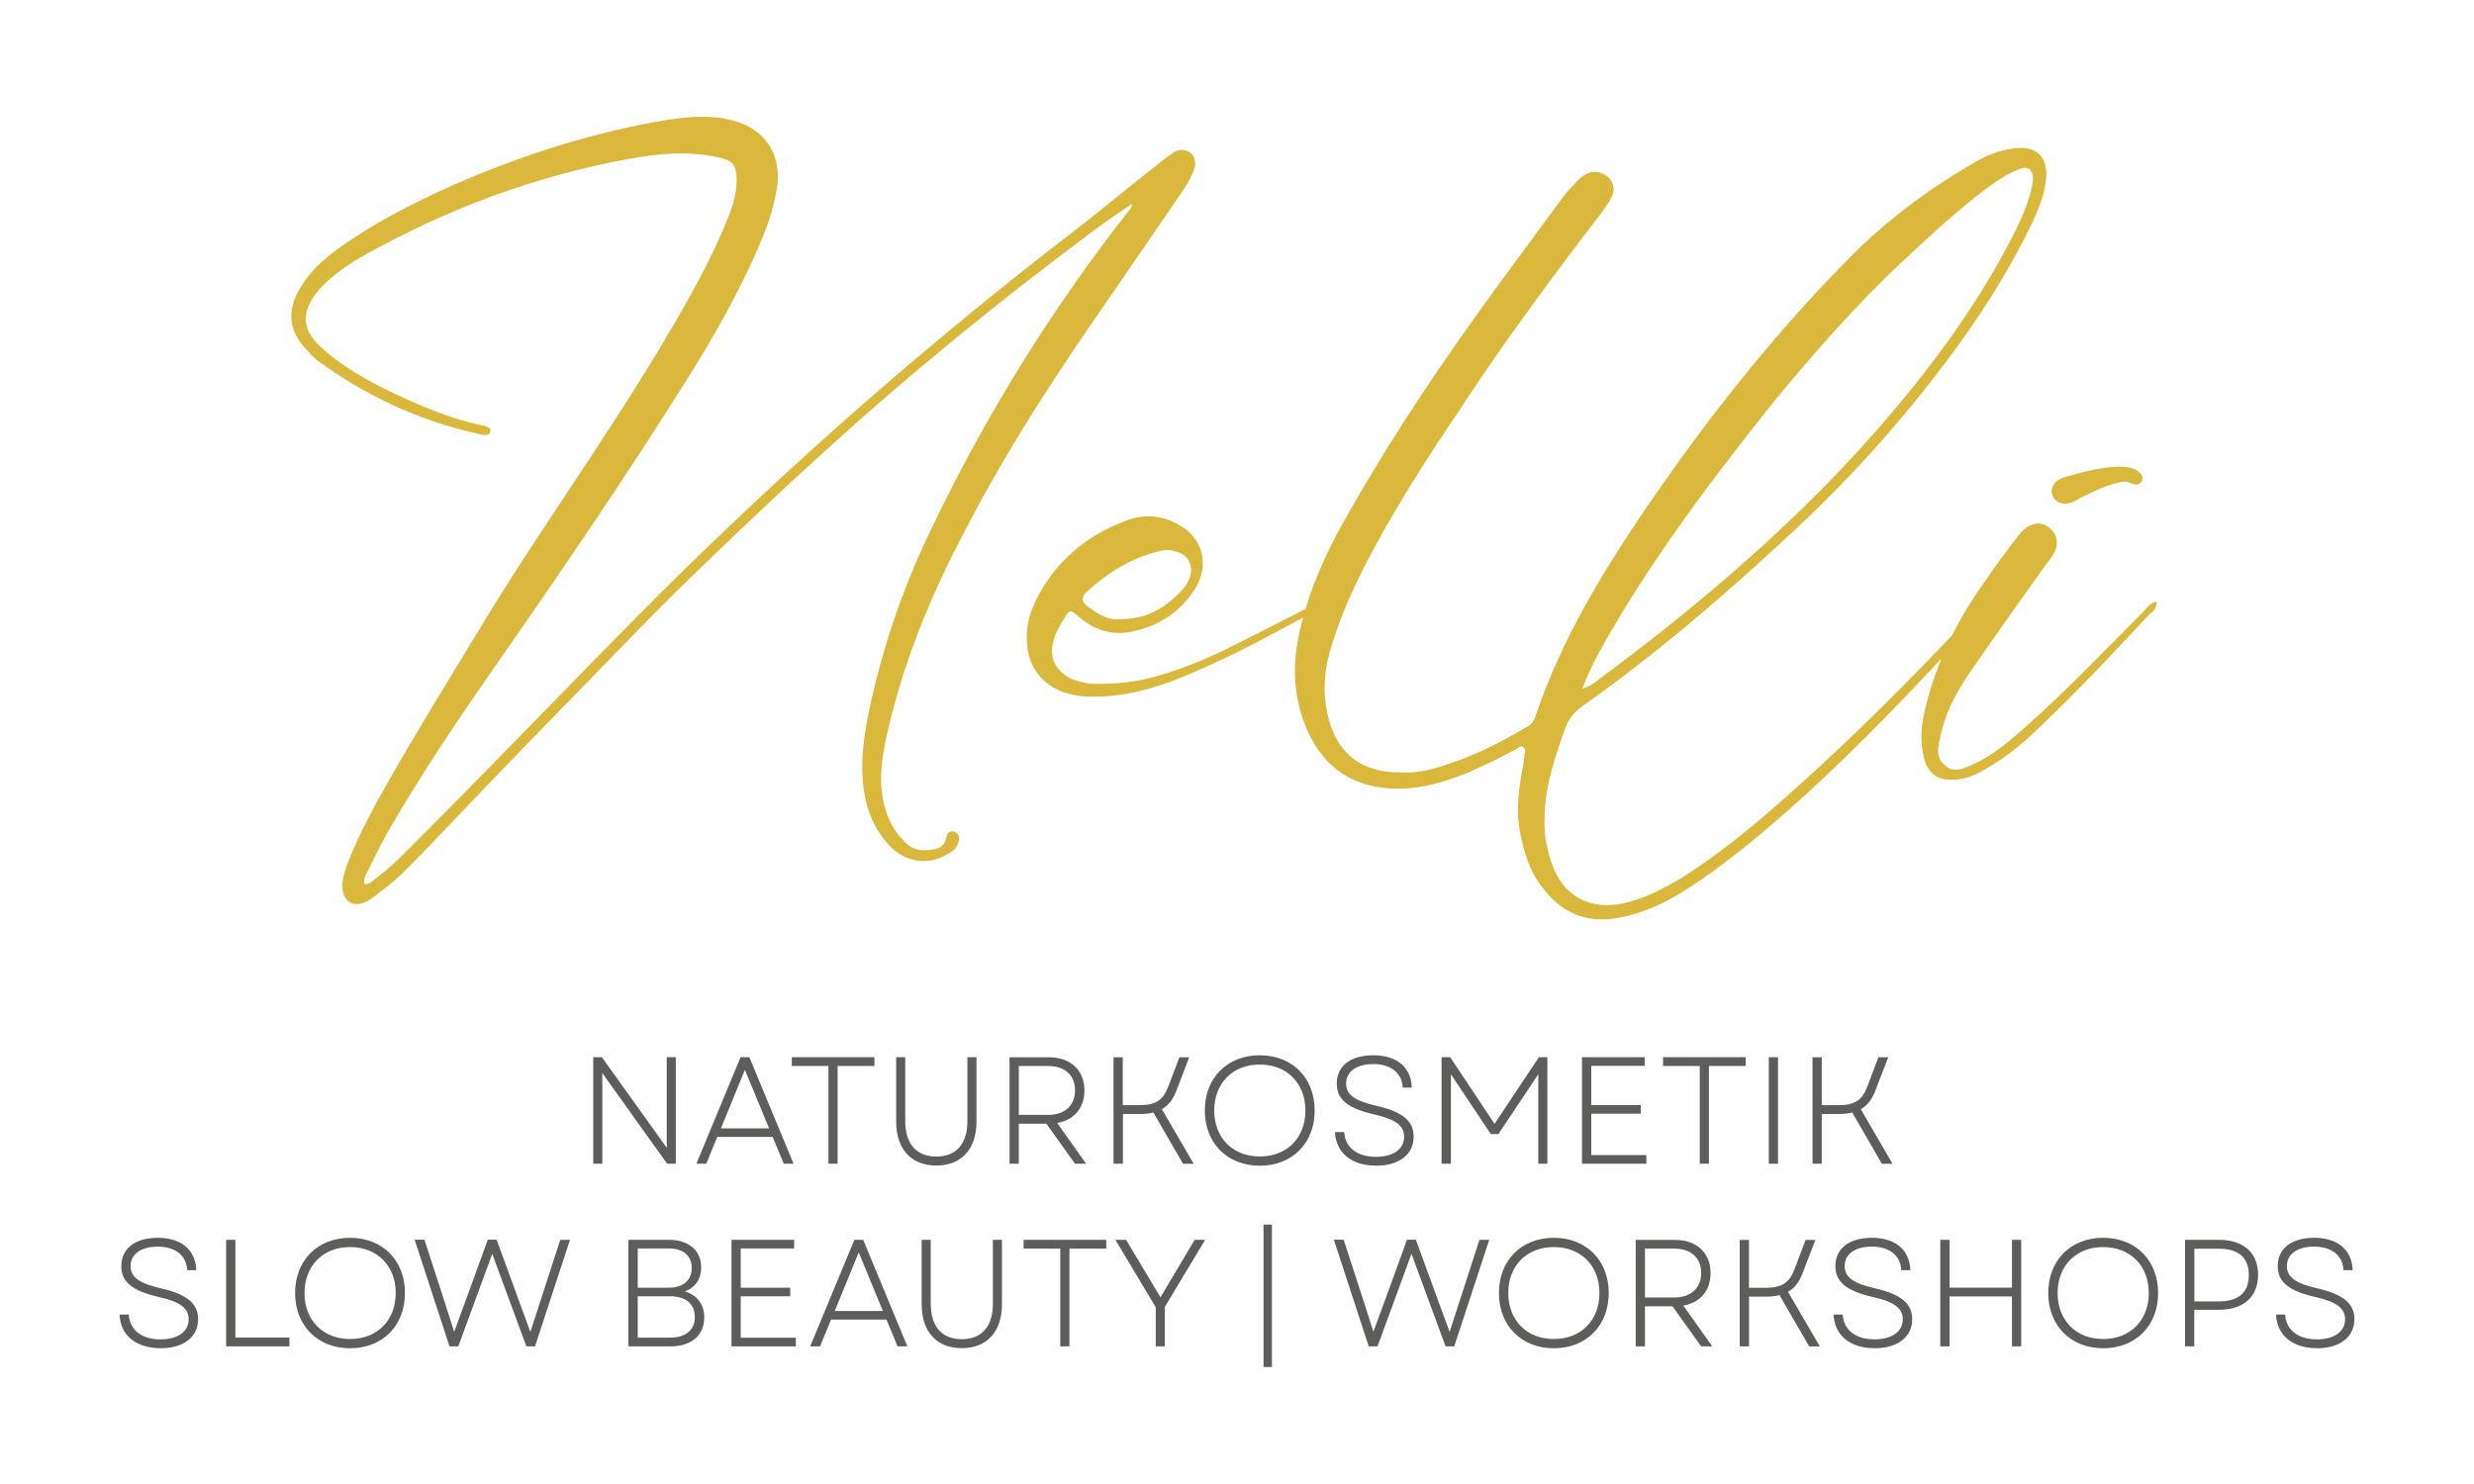 <?xml version="1.0" encoding="UTF-8"?>
<svg id="Ebene_1" xmlns="http://www.w3.org/2000/svg" xmlns:xlink="http://www.w3.org/1999/xlink" version="1.1" viewBox="0 0 283.46 170.08">
  <!-- Generator: Adobe Illustrator 29.3.1, SVG Export Plug-In . SVG Version: 2.1.0 Build 151)  -->
  <defs>
    <style>
      .st0 {
        fill: none;
      }

      .st1 {
        fill: #5d5d5c;
      }

      .st2 {
        fill: #d9b83c;
      }

      .st3 {
        clip-path: url(#clippath);
      }
    </style>
    <clipPath id="clippath">
      <rect class="st0" width="283.46" height="170.08"/>
    </clipPath>
  </defs>
  <g class="st3">
    <path class="st2" d="M242.57,53.48c.83,0,1.57,0,2.31.46.37.28.74.65.56,1.11-.28.56-.74.56-1.2.37-.65-.37-1.3-.18-1.94,0-1.39.37-2.68,1.02-3.98,1.67-.46.28-1.02.56-1.57.65-.74,0-1.29-.28-1.57-.93-.28-.65,0-1.2.46-1.67.28-.18.65-.37.93-.46,1.94-.56,3.98-1.11,6.01-1.2M247.11,68.93c0,.92-.56,1.2-.93,1.57-3.89,4.16-7.77,8.33-11.84,12.21-2.04,2.04-4.26,3.98-6.75,5.37-1.2.74-2.5,1.29-3.98,1.29-1.67,0-2.68-.74-3.15-2.41-.46-1.76-.37-3.52,0-5.18,1.2-5.46,3.61-10.46,6.85-14.99,1.2-1.76,2.41-3.42,3.7-5.09.28-.37.65-.83,1.11-1.2.92-.65,1.85-.65,2.59-.09.93.65,1.2,1.76.74,2.78-.28.55-.65,1.02-1.02,1.48-2.68,3.79-5.37,7.5-7.96,11.29-1.85,2.59-3.52,5.27-4.16,8.51-.28,1.2-.55,2.41.56,3.24.93.93,2.13.37,3.15-.09,2.04-.92,3.79-2.31,5.46-3.79,5-4.35,9.44-9.07,14.06-13.69.46-.46.74-1.02,1.57-1.2M181.32,78.92c.93-.28,1.48-.74,1.94-1.11,13.23-9.81,25.54-20.54,35.81-33.31,4.53-5.64,8.6-11.57,11.84-18.04.83-1.67,1.57-3.42,1.94-5.27.09-.56.18-1.3-.28-1.76-.56-.46-1.2,0-1.76.18-1.57.74-2.96,1.76-4.35,2.87-3.05,2.41-5.92,5.09-8.79,7.77-5.09,4.81-9.71,10.09-14.16,15.45-6.66,8.33-13.14,16.84-18.6,26.09-1.3,2.22-2.59,4.44-3.61,7.12M160.6,88.54c1.85.09,3.61-.37,5.46-1.02,3.05-1.02,5.83-2.4,8.61-4.07.65-.28,1.11-.74,1.29-1.48,2.96-8.7,7.68-16.47,12.86-24.06,7.22-10.55,15.17-20.54,24.24-29.52,3.89-3.7,8.14-6.85,12.77-9.53,1.3-.83,2.78-1.48,4.35-1.76,3.15-.65,4.72.83,4.16,4.07-.28,1.67-.93,3.15-1.67,4.72-3.42,7.03-7.86,13.42-12.77,19.52-4.9,6.11-10.27,11.75-16.1,17.03-7.12,6.57-14.53,12.86-22.39,18.41-1.02.74-1.76,1.57-2.13,2.78-1.2,3.33-2.31,6.66-2.31,10.27-.09,1.76.28,3.42.83,5.09,1.29,3.7,4.35,5.37,8.24,4.53,2.5-.56,4.72-1.76,6.85-3.05,3.89-2.5,7.49-5.37,10.92-8.42,7.96-6.94,15.45-14.53,22.67-22.21.19-.18.46-.46.74-.65.18-.19.46-.19.56,0,.09.09.09.37,0,.46-.37.56-.83,1.02-1.3,1.57-1.66,1.76-3.33,3.52-5.09,5.37-6.66,7.12-13.6,14.06-21.19,20.26-2.68,2.13-5.46,4.26-8.51,6.01-2.13,1.2-4.35,2.04-6.75,2.41-3.24.46-5.92-.65-7.96-3.24-1.66-1.94-2.41-4.35-2.87-6.94-.46-2.59,0-5.18.46-7.77,0-.28.09-.56.09-.83.09-.28.18-.56-.09-.83-.28-.28-.56,0-.83.18-1.85,1.02-3.79,1.94-5.74,2.78-2.59,1.02-5.27,1.85-8.14,1.76-4.72-.09-8.05-2.31-9.99-6.48-1.57-3.52-1.85-7.12-1.11-10.83.83-4.16,2.41-8.05,4.35-11.75,4.81-8.79,10.27-17.12,16.1-25.26,3.24-4.53,6.57-8.97,9.9-13.51.46-.65,1.02-1.2,1.57-1.76.37-.46.93-.83,1.48-1.02.83-.18,1.57,0,2.22.65.56.65.65,1.39.28,2.13-.28.65-.74,1.2-1.11,1.76-5.74,7.49-11.38,15.08-16.56,23.04-3.33,4.9-6.48,9.9-9.35,15.08-1.94,3.61-3.7,7.22-4.9,11.01-.92,2.78-1.29,5.46-.65,8.33.93,4.44,3.79,6.85,8.51,6.75M128.31,70.96c2.78,0,4.72-1.02,6.38-2.59.74-.65,1.39-1.39,1.67-2.31.37-1.39-.28-2.59-1.76-2.87-.46-.19-1.02-.19-1.48-.09-3.33.74-6.2,2.5-8.7,4.81-.56.56-.46,1.11.18,1.57,1.2.92,2.5,1.67,3.7,1.48M150.88,69.39c.09.56-.28.65-.56.83-5.27,2.87-10.55,5.74-16.1,7.86-3.05,1.11-6.11,1.85-9.35,1.76-1.02,0-1.94-.18-2.87-.46-2.68-.92-4.26-3.05-4.35-5.92-.09-1.76.37-3.33,1.11-4.81,2.22-4.35,5.74-7.31,10.27-8.98,1.94-.74,3.98-.65,5.83.37,2.96,1.48,3.79,4.72,2.04,7.5-1.67,2.59-4.07,4.16-7.03,4.81-2.31.56-4.53-.09-6.38-1.76-.83-.74-.93-.74-1.48.18-.56.83-1.02,1.67-1.3,2.59-.56,1.94.19,3.52,2.04,4.44.74.28,1.48.46,2.22.56,2.68.09,5.27-.18,7.77-.92,3.15-.93,6.01-2.13,8.88-3.61,2.59-1.29,5.09-2.59,7.68-3.89.46-.18.93-.56,1.57-.56M41.7,101.31c.65.09,1.02-.37,1.48-.74,1.76-1.3,3.24-2.87,4.81-4.44,9.25-9.25,18.32-18.78,27.66-28.13,14.99-14.9,30.81-28.78,47.56-41.64,3.24-2.5,6.29-5.09,9.53-7.59.55-.46,1.2-.93,1.85-1.39.55-.28,1.2-.28,1.76.09.55.46.65,1.02.55,1.67-.28.93-.74,1.76-1.29,2.59-2.59,3.79-5.27,7.68-7.86,11.47-6.2,8.88-12.21,17.95-17.21,27.67-3.89,7.31-7.03,14.99-8.88,23.13-.56,2.5-1.02,5.09-.46,7.77.37,1.67,1.02,3.24,2.22,4.44.74.93,1.76,1.39,2.96,1.2.93-.09,1.76-.19,2.04-1.39.09-.56.46-.93,1.02-.65.56.28.56.83.28,1.39-.19.56-.74.93-1.3,1.2-2.13,1.29-4.81.83-6.57-1.11-2.13-2.31-2.96-5.18-3.05-8.33-.09-2.87.46-5.74,1.11-8.61,1.57-6.85,3.89-13.32,6.94-19.61,6.2-12.86,13.69-24.98,22.58-36.27.09-.18.28-.28.28-.65-1.57,1.02-3.05,2.04-4.53,3.15-10.92,8.14-21.37,16.66-31.37,25.82-4.81,4.35-9.44,8.79-14.06,13.23-6.01,5.83-11.75,11.94-17.58,17.86-4.53,4.63-9.07,9.44-13.6,14.16-1.57,1.57-3.05,3.24-4.9,4.53-.56.46-1.02.83-1.66,1.2-1.57.74-2.78,0-2.78-1.85,0-.93.37-1.85.65-2.68,1.02-2.59,2.22-4.9,3.52-7.31,4.26-7.59,8.88-14.99,13.42-22.48,5.92-9.44,12.31-18.5,18.14-28.04,2.87-4.81,5.74-9.62,7.96-14.8.74-1.76,1.48-3.52,1.48-5.46,0-1.76-.37-2.31-2.13-2.68-3.42-.74-6.75-.46-10.18.18-10.73,1.94-20.91,5.74-30.44,11.1-1.48.83-2.87,1.76-4.07,2.87-.56.46-1.02,1.02-1.39,1.48-1.67,2.22-1.57,4.07.46,6.01,2.59,2.41,5.64,4.07,8.79,5.55,3.15,1.48,6.29,2.78,9.72,3.52.28,0,.46.09.65.19.28.09.46.28.37.46,0,.37-.28.46-.56.46-.37,0-.65-.09-1.02-.18-6.66-1.48-12.77-4.35-18.32-8.42-.28-.28-.65-.55-.92-.93-2.41-2.31-2.59-4.9-.74-7.68,1.2-1.94,2.96-3.33,4.81-4.63,3.89-2.68,8.05-4.81,12.4-6.76,7.4-3.24,14.99-5.74,22.95-7.22,2.5-.46,5-.83,7.49-.55.65.09,1.2.18,1.85.37,3.61,1.02,5.46,3.89,4.9,7.68-.37,2.41-1.2,4.72-2.22,7.03-2.22,5.09-5,9.99-7.96,14.71-7.12,11.38-14.71,22.48-22.39,33.49-4.26,6.11-8.33,12.21-12.03,18.6-.83,1.48-1.48,2.87-2.22,4.35-.28.46-.56,1.02-.46,1.57"/>
    <path class="st1" d="M265.44,154.52c2.65,0,4.32-1.29,4.32-3.33,0-1.74-1.18-2.83-4.27-3.54-2.56-.58-3.47-1.33-3.47-2.55,0-1.34,1.15-2.23,3.12-2.23s3.28.98,3.37,2.7h1.05c-.09-2.35-1.73-3.71-4.41-3.71s-4.18,1.29-4.18,3.24c0,1.83,1.27,2.84,4.27,3.54,2.46.54,3.45,1.29,3.45,2.56,0,1.41-1.24,2.3-3.24,2.3-2.11,0-3.52-1.05-3.63-2.84h-1.04c.09,2.36,1.88,3.85,4.67,3.85M251.42,149.14v-6.03h2.79c2.29,0,3.45,1.03,3.45,3.02s-1.17,3.02-3.45,3.02h-2.79ZM250.35,154.3h1.06v-4.19h2.81c2.83,0,4.5-1.48,4.5-4.01s-1.67-4.01-4.5-4.01h-3.87v12.21ZM235.75,148.19c0-3.14,2.13-5.27,5.22-5.27s5.23,2.13,5.23,5.27-2.13,5.27-5.23,5.27-5.22-2.15-5.22-5.27M240.97,154.52c3.73,0,6.3-2.6,6.3-6.33s-2.56-6.33-6.3-6.33-6.29,2.6-6.29,6.33,2.58,6.33,6.29,6.33M230.52,154.3h1.06v-12.21h-1.06v5.48h-7.15v-5.48h-1.06v12.21h1.06v-5.72h7.15v5.72ZM214.77,154.52c2.65,0,4.32-1.29,4.32-3.33,0-1.74-1.18-2.83-4.27-3.54-2.56-.58-3.47-1.33-3.47-2.55,0-1.34,1.15-2.23,3.12-2.23s3.28.98,3.37,2.7h1.04c-.09-2.35-1.73-3.71-4.41-3.71s-4.18,1.29-4.18,3.24c0,1.83,1.27,2.84,4.27,3.54,2.46.54,3.45,1.29,3.45,2.56,0,1.41-1.24,2.3-3.25,2.3-2.11,0-3.52-1.05-3.63-2.84h-1.04c.09,2.36,1.88,3.85,4.67,3.85M199.34,154.3h1.06v-5.7h1.94c.59,0,1.1-.05,1.55-.17l3.4,5.88h1.22l-3.65-6.26c.78-.44,1.29-1.13,1.67-2.13l1.47-3.82h-1.12l-1.29,3.4c-.56,1.45-1.36,2.09-3.26,2.09h-1.94v-5.49h-1.06v12.21ZM188.47,148.7v-5.6h3.35c1.94,0,3.09,1.06,3.09,2.79s-1.15,2.81-3.09,2.81h-3.35ZM187.41,154.3h1.06v-4.59h3.16l3.28,4.59h1.27l-3.31-4.67c1.92-.33,3.12-1.71,3.12-3.73,0-2.32-1.6-3.8-4.06-3.8h-4.52v12.21ZM172.81,148.19c0-3.14,2.13-5.27,5.22-5.27s5.23,2.13,5.23,5.27-2.13,5.27-5.23,5.27-5.22-2.15-5.22-5.27M178.03,154.52c3.73,0,6.29-2.6,6.29-6.33s-2.56-6.33-6.29-6.33-6.29,2.6-6.29,6.33,2.58,6.33,6.29,6.33M156.82,154.3h1.01l1.73-4.71,2.16-5.89,3.91,10.6h.99l4.01-12.21h-1.12l-1.8,5.56-1.62,5-3.87-10.57h-1.01l-2.02,5.56-1.83,4.99-1.6-4.99-1.81-5.56h-1.12l3.99,12.21ZM144.77,156.67h.96v-16.32h-.96v16.32ZM132.42,154.3h1.04v-4.52l4.62-7.69h-1.2l-3.92,6.59-3.94-6.59h-1.22l4.62,7.73v4.48ZM121.49,154.3h1.04v-11.2h4.22v-1.01h-9.47v1.01h4.2v11.2ZM110.2,154.51c2.86,0,4.6-1.88,4.6-5.02v-7.4h-1.04v7.34c0,2.6-1.29,4.05-3.56,4.05s-3.56-1.45-3.56-4.05v-7.34h-1.04v7.4c0,3.14,1.74,5.02,4.6,5.02M95.64,150.25l2.75-6.71,2.77,6.71h-5.53ZM92.83,154.3h1.13l1.26-3.07h6.35l1.27,3.07h1.12l-5.06-12.21h-1.01l-5.06,12.21ZM83.8,154.3h7.38v-.99h-6.31v-4.75h5.67v-.98h-5.67v-4.5h6.12v-.99h-7.18v12.21ZM73.07,147.58v-4.5h3.56c1.66,0,2.63.85,2.63,2.25s-.98,2.25-2.65,2.25h-3.54ZM73.07,153.31v-4.75h3.68c1.81,0,2.86.87,2.86,2.37s-1.05,2.37-2.81,2.37h-3.73ZM72.01,154.3h4.83c2.37,0,3.85-1.27,3.85-3.33,0-1.48-.82-2.55-2.23-2.97,1.19-.42,1.88-1.41,1.88-2.74,0-1.94-1.44-3.17-3.7-3.17h-4.64v12.21ZM51.5,154.3h1.01l1.73-4.71,2.16-5.89,3.91,10.6h.99l4.01-12.21h-1.12l-1.8,5.56-1.62,5-3.87-10.57h-1.01l-2.02,5.56-1.83,4.99-1.6-4.99-1.81-5.56h-1.12l3.99,12.21ZM34.89,148.19c0-3.14,2.13-5.27,5.22-5.27s5.23,2.13,5.23,5.27-2.13,5.27-5.23,5.27-5.22-2.15-5.22-5.27M40.11,154.52c3.73,0,6.29-2.6,6.29-6.33s-2.56-6.33-6.29-6.33-6.3,2.6-6.3,6.33,2.58,6.33,6.3,6.33M25.91,154.3h7.25v-1.01h-6.19v-11.2h-1.06v12.21ZM18.38,154.52c2.65,0,4.32-1.29,4.32-3.33,0-1.74-1.18-2.83-4.27-3.54-2.56-.58-3.47-1.33-3.47-2.55,0-1.34,1.15-2.23,3.12-2.23s3.28.98,3.37,2.7h1.04c-.09-2.35-1.73-3.71-4.41-3.71s-4.18,1.29-4.18,3.24c0,1.83,1.27,2.84,4.27,3.54,2.46.54,3.45,1.29,3.45,2.56,0,1.41-1.24,2.3-3.24,2.3-2.11,0-3.52-1.05-3.63-2.84h-1.05c.09,2.36,1.88,3.85,4.67,3.85"/>
    <path class="st1" d="M207.67,133.37h1.06v-5.7h1.94c.59,0,1.1-.05,1.55-.17l3.4,5.88h1.22l-3.64-6.26c.78-.44,1.29-1.13,1.67-2.13l1.47-3.82h-1.12l-1.29,3.4c-.56,1.45-1.36,2.09-3.26,2.09h-1.94v-5.49h-1.06v12.21ZM202.66,133.37h1.06v-12.21h-1.06v12.21ZM194.76,133.37h1.04v-11.2h4.22v-1.01h-9.47v1.01h4.2v11.2ZM181.25,133.37h7.38v-.99h-6.31v-4.75h5.67v-.98h-5.67v-4.5h6.12v-.99h-7.18v12.21ZM165.18,133.37h1.06v-10.25l4.57,6.85h.87l4.57-6.85v10.25h1.04v-12.21h-.97l-5.08,7.64-5.08-7.64h-.99v12.21ZM157.65,133.6c2.65,0,4.32-1.29,4.32-3.33,0-1.74-1.18-2.83-4.27-3.54-2.57-.58-3.47-1.33-3.47-2.55,0-1.34,1.15-2.23,3.12-2.23s3.28.98,3.37,2.7h1.04c-.09-2.35-1.72-3.71-4.41-3.71s-4.19,1.29-4.19,3.24c0,1.83,1.27,2.84,4.27,3.54,2.46.54,3.45,1.29,3.45,2.56,0,1.41-1.24,2.3-3.24,2.3-2.11,0-3.52-1.05-3.63-2.84h-1.05c.09,2.35,1.88,3.85,4.67,3.85M139.12,127.27c0-3.14,2.13-5.27,5.22-5.27s5.23,2.13,5.23,5.27-2.13,5.27-5.23,5.27-5.22-2.15-5.22-5.27M144.34,133.6c3.73,0,6.29-2.6,6.29-6.33s-2.56-6.33-6.29-6.33-6.3,2.6-6.3,6.33,2.58,6.33,6.3,6.33M127.6,133.37h1.06v-5.7h1.94c.59,0,1.1-.05,1.55-.17l3.4,5.88h1.22l-3.65-6.26c.79-.44,1.29-1.13,1.67-2.13l1.46-3.82h-1.12l-1.29,3.4c-.56,1.45-1.36,2.09-3.26,2.09h-1.94v-5.49h-1.06v12.21ZM116.73,127.77v-5.6h3.35c1.94,0,3.09,1.06,3.09,2.79s-1.15,2.81-3.09,2.81h-3.35ZM115.67,133.37h1.06v-4.59h3.16l3.28,4.59h1.27l-3.31-4.67c1.92-.33,3.12-1.71,3.12-3.73,0-2.32-1.6-3.8-4.06-3.8h-4.52v12.21ZM107.28,133.58c2.86,0,4.6-1.88,4.6-5.02v-7.4h-1.04v7.34c0,2.6-1.29,4.05-3.56,4.05s-3.56-1.45-3.56-4.05v-7.34h-1.04v7.4c0,3.14,1.74,5.02,4.6,5.02M94.93,133.37h1.04v-11.2h4.22v-1.01h-9.47v1.01h4.2v11.2ZM82.6,129.32l2.75-6.71,2.77,6.71h-5.53ZM79.79,133.37h1.13l1.26-3.07h6.35l1.27,3.07h1.12l-5.06-12.21h-1.01l-5.06,12.21ZM67.97,133.37h1.04v-10.39l7.43,10.39h.99v-12.21h-1.04v10.38l-7.43-10.38h-.99v12.21Z"/>
  </g>
</svg>